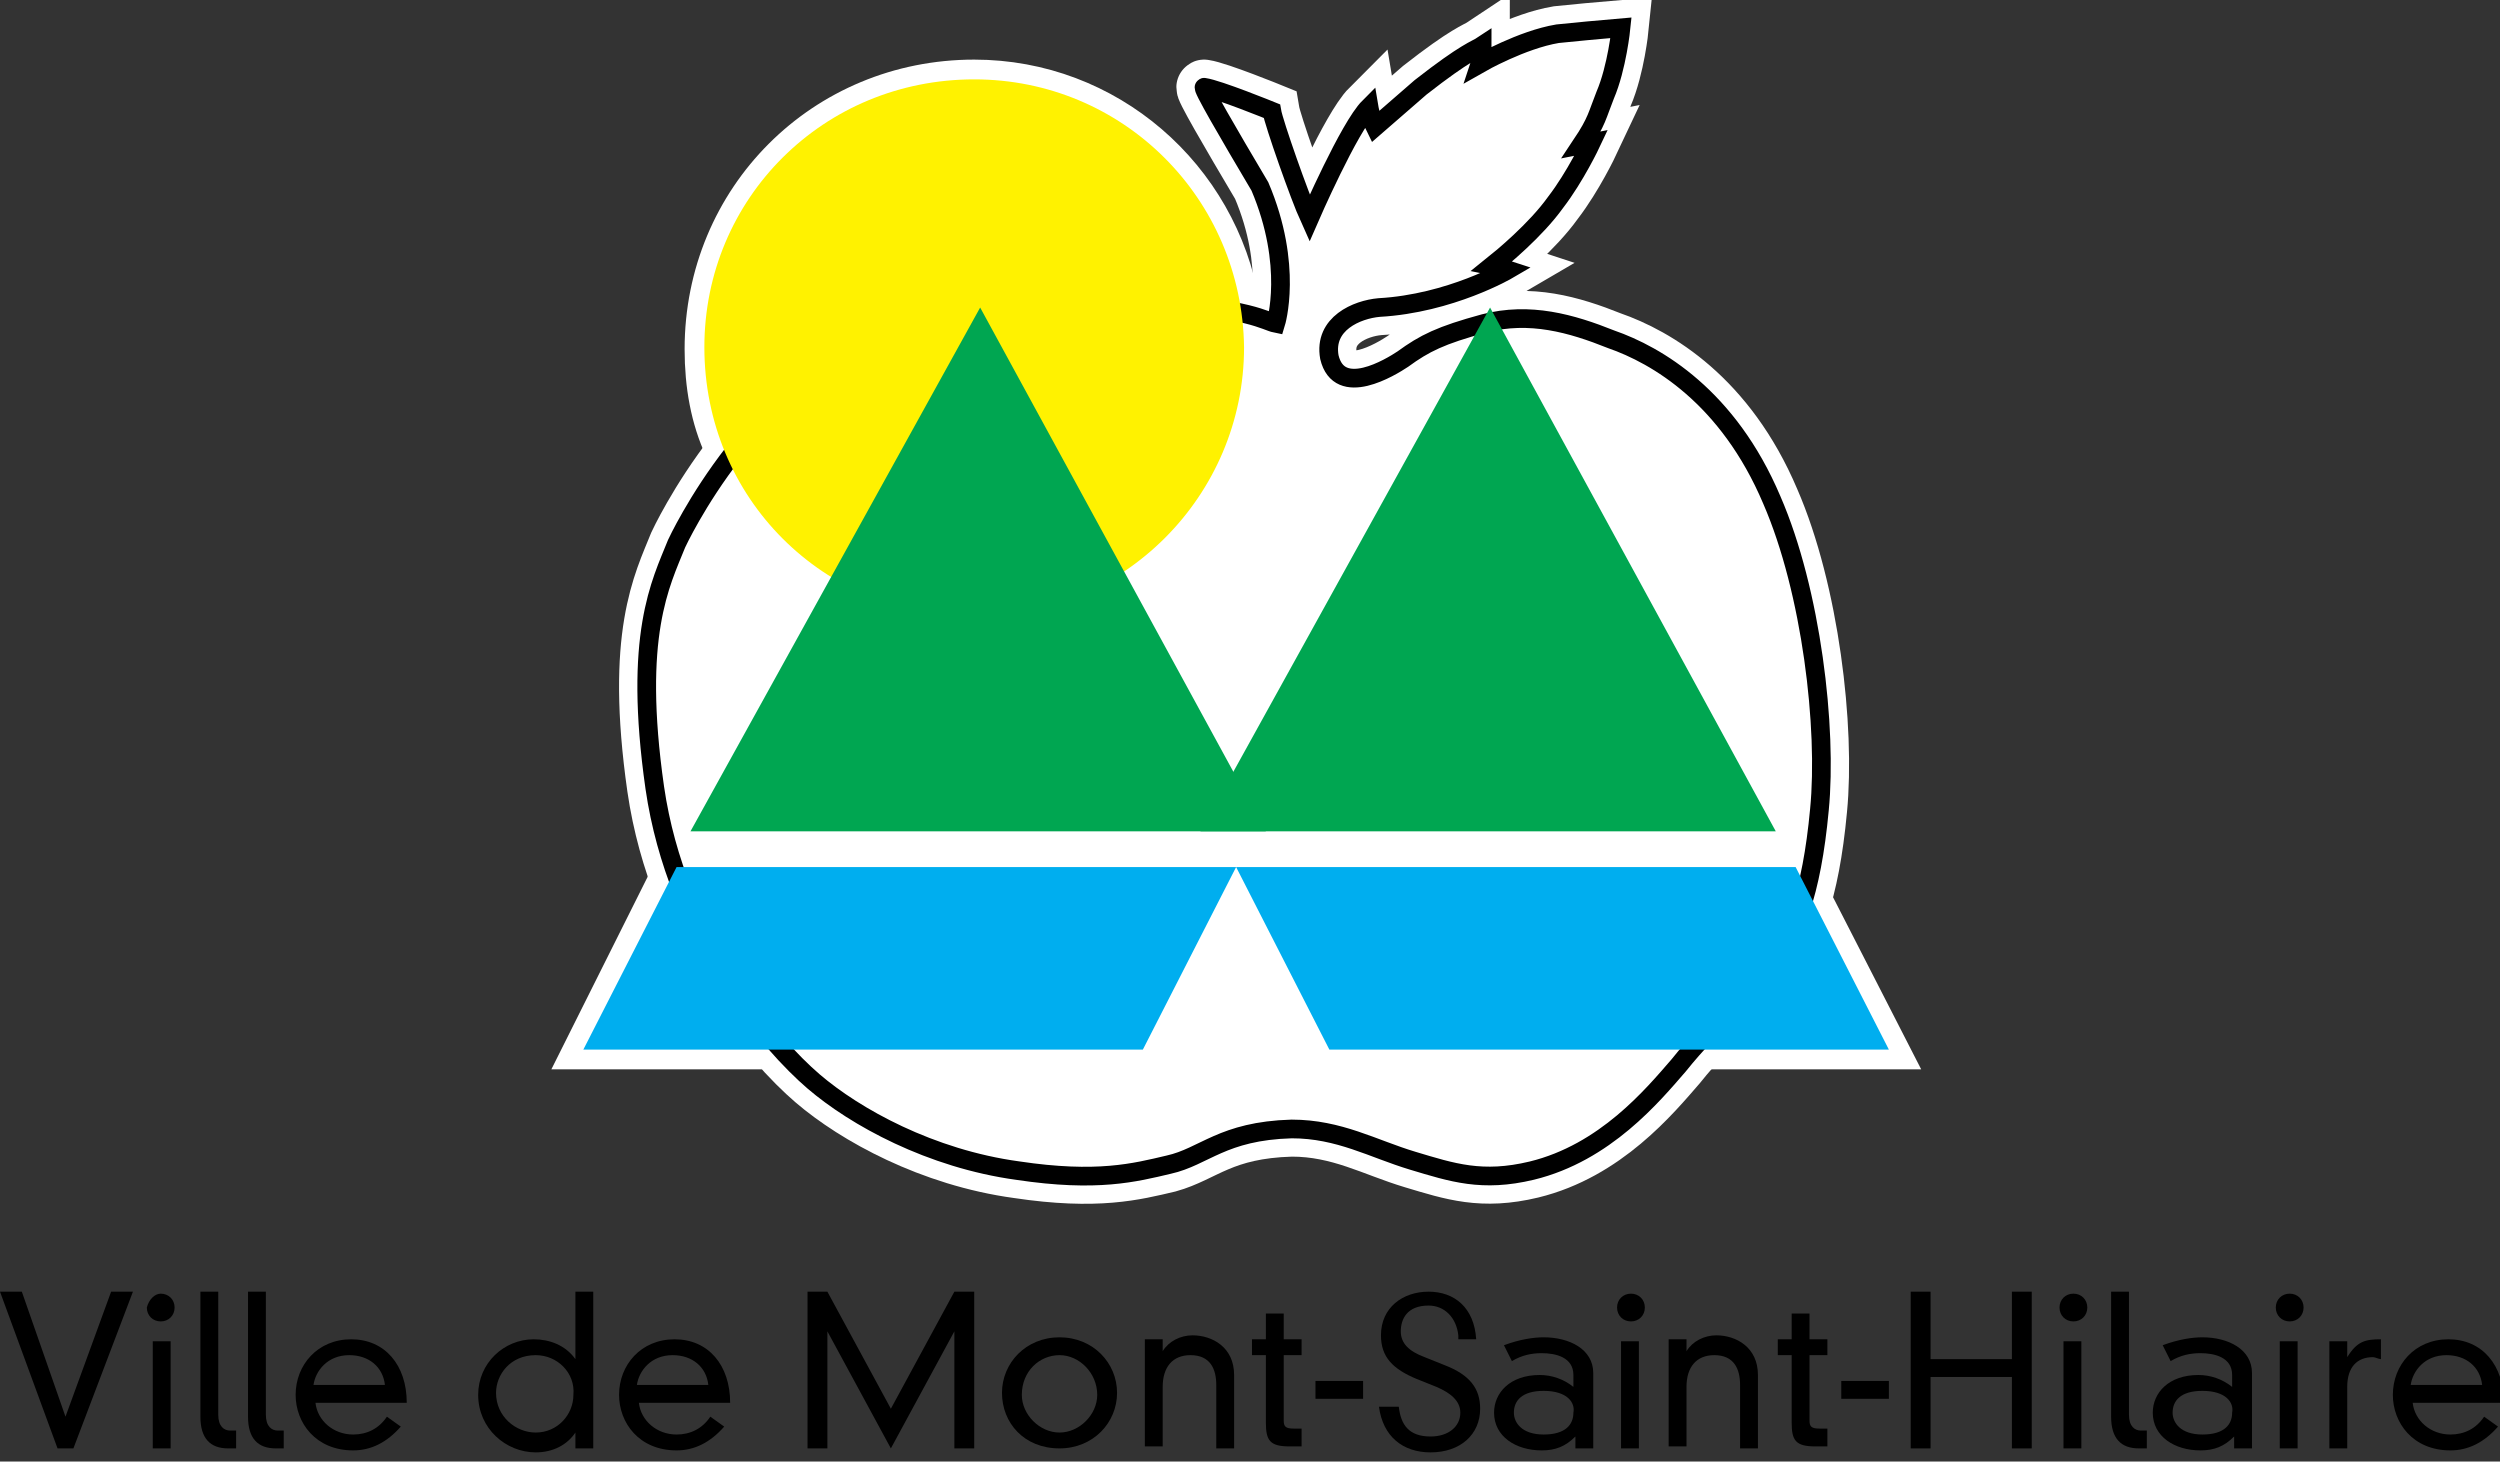 <svg width="130" height="76" viewBox="0 0 130 76" fill="none" xmlns="http://www.w3.org/2000/svg">
<rect x="0" y="0" width="130" height="76" fill="#333333" stroke="none"/>
<g id="Group">
<path id="Vector" d="M62.627 4.54C63.349 4.643 66.135 5.778 66.135 5.778C66.238 6.397 67.579 10.214 68.095 11.349C68.095 11.349 70.159 6.603 71.191 5.571C71.191 5.571 71.294 6.19 71.5 6.603L73.873 4.54C76.246 2.683 76.762 2.579 77.072 2.373C77.072 2.373 77.072 2.992 76.968 3.302C76.968 3.302 79.135 2.064 80.992 1.754C82.024 1.651 83.056 1.548 84.294 1.444C84.294 1.444 84.087 3.508 83.468 4.952C83.056 5.984 83.056 6.294 82.23 7.532L82.746 7.429C82.746 7.429 81.921 9.183 80.889 10.524C79.857 11.968 78.103 13.413 77.587 13.825C77.587 13.825 78.103 13.929 78.413 14.032C78.413 14.032 75.421 15.786 71.706 15.992C70.572 16.095 68.817 16.817 69.127 18.571C69.643 20.738 72.325 19.087 72.945 18.675C74.079 17.849 74.905 17.436 77.175 16.817C79.548 16.198 81.714 16.817 83.778 17.643C86.151 18.468 89.865 20.635 92.135 26C94.198 30.746 95.024 37.865 94.611 42.095C93.786 50.968 91 50.762 87.286 55.405C85.945 56.952 83.468 59.944 79.651 60.873C77.072 61.492 75.524 60.976 73.46 60.357C71.397 59.738 69.643 58.706 67.167 58.706C63.556 58.809 62.627 60.048 60.77 60.563C59.016 60.976 57.056 61.492 52.929 60.873C48.389 60.254 44.468 58.087 42.302 56.23C40.135 54.373 35.183 48.802 34.048 40.96C32.913 33.016 34.357 30.333 35.183 28.27C35.183 28.27 39.31 19.294 46.635 17.23C52 15.683 55.405 15.579 60.151 15.786C64.897 15.992 65.826 16.714 66.341 16.817C66.341 16.817 67.27 13.825 65.516 9.698C63.865 6.913 62.421 4.437 62.627 4.54Z" stroke="white" stroke-width="2.877"/>
<path id="Vector_2" d="M39.619 54.579H30.333L34.667 45.913M88.421 54.579H98.222L93.889 46.119M64.484 15.889C63.349 9.183 57.571 4.127 50.659 4.127C42.817 4.127 36.627 10.318 36.627 18.159C36.627 20.016 36.936 21.77 37.659 23.317" stroke="white" stroke-width="2.055"/>
<path id="Vector_3" d="M62.627 4.54C63.349 4.643 66.135 5.778 66.135 5.778C66.238 6.397 67.579 10.214 68.095 11.349C68.095 11.349 70.159 6.603 71.191 5.571C71.191 5.571 71.294 6.19 71.5 6.603L73.873 4.54C76.246 2.683 76.762 2.579 77.072 2.373C77.072 2.373 77.072 2.992 76.968 3.302C76.968 3.302 79.135 2.064 80.992 1.754C82.024 1.651 83.056 1.548 84.294 1.444C84.294 1.444 84.087 3.508 83.468 4.952C83.056 5.984 83.056 6.294 82.23 7.532L82.746 7.429C82.746 7.429 81.921 9.183 80.889 10.524C79.857 11.968 78.103 13.413 77.587 13.825C77.587 13.825 78.103 13.929 78.413 14.032C78.413 14.032 75.421 15.786 71.706 15.992C70.572 16.095 68.817 16.817 69.127 18.571C69.643 20.738 72.325 19.087 72.945 18.675C74.079 17.849 74.905 17.436 77.175 16.817C79.548 16.198 81.714 16.817 83.778 17.643C86.151 18.468 89.865 20.635 92.135 26C94.198 30.746 95.024 37.865 94.611 42.095C93.786 50.968 91 50.762 87.286 55.405C85.945 56.952 83.468 59.944 79.651 60.873C77.072 61.492 75.524 60.976 73.46 60.357C71.397 59.738 69.643 58.706 67.167 58.706C63.556 58.809 62.627 60.151 60.77 60.563C59.016 60.976 57.056 61.492 52.929 60.873C48.389 60.254 44.468 58.087 42.302 56.23C40.135 54.373 35.183 48.802 34.048 40.96C32.913 33.016 34.357 30.333 35.183 28.27C35.183 28.27 39.31 19.294 46.635 17.23C52 15.683 55.405 15.579 60.151 15.786C64.897 15.992 65.826 16.714 66.341 16.817C66.341 16.817 67.27 13.825 65.516 9.698C63.865 6.913 62.421 4.437 62.627 4.54Z" fill="white"/>
<path id="Vector_4" d="M62.627 4.54C63.349 4.643 66.135 5.778 66.135 5.778C66.238 6.397 67.579 10.214 68.095 11.349C68.095 11.349 70.159 6.603 71.191 5.571C71.191 5.571 71.294 6.19 71.5 6.603L73.873 4.54C76.246 2.683 76.762 2.579 77.072 2.373C77.072 2.373 77.072 2.992 76.968 3.302C76.968 3.302 79.135 2.064 80.992 1.754C82.024 1.651 83.056 1.548 84.294 1.444C84.294 1.444 84.087 3.508 83.468 4.952C83.056 5.984 83.056 6.294 82.23 7.532L82.746 7.429C82.746 7.429 81.921 9.183 80.889 10.524C79.857 11.968 78.103 13.413 77.587 13.825C77.587 13.825 78.103 13.929 78.413 14.032C78.413 14.032 75.421 15.786 71.706 15.992C70.572 16.095 68.817 16.817 69.127 18.571C69.643 20.738 72.325 19.087 72.945 18.675C74.079 17.849 74.905 17.436 77.175 16.817C79.548 16.198 81.714 16.817 83.778 17.643C86.151 18.468 89.865 20.635 92.135 26C94.198 30.746 95.024 37.865 94.611 42.095C93.786 50.968 91 50.762 87.286 55.405C85.945 56.952 83.468 59.944 79.651 60.873C77.072 61.492 75.524 60.976 73.46 60.357C71.397 59.738 69.643 58.706 67.167 58.706C63.556 58.809 62.627 60.151 60.77 60.563C59.016 60.976 57.056 61.492 52.929 60.873C48.389 60.254 44.468 58.087 42.302 56.23C40.135 54.373 35.183 48.802 34.048 40.96C32.913 33.016 34.357 30.333 35.183 28.27C35.183 28.27 39.31 19.294 46.635 17.23C52 15.683 55.405 15.579 60.151 15.786C64.897 15.992 65.826 16.714 66.341 16.817C66.341 16.817 67.27 13.825 65.516 9.698C63.865 6.913 62.421 4.437 62.627 4.54Z" stroke="black" stroke-width="0.972"/>
<path id="Vector_5" d="M98.222 54.58L93.373 45.087H64.278L69.127 54.58H98.222Z" fill="#00AEEF"/>
<path id="Vector_6" d="M64.278 45.087L59.428 54.58H30.333L35.182 45.087H64.278Z" fill="#00AEEF"/>
<path id="Vector_7" d="M50.659 32.087C58.397 32.087 64.691 25.794 64.691 18.056C64.587 10.318 58.397 4.127 50.659 4.127C42.818 4.127 36.627 10.318 36.627 18.056C36.627 25.897 42.818 32.087 50.659 32.087Z" fill="#FFF200"/>
<path id="Vector_8" d="M62.421 43.23H92.341L77.484 15.992L62.421 43.23Z" fill="#00A651"/>
<path id="Vector_9" d="M35.905 43.23H65.825L50.968 15.992L35.905 43.23Z" fill="#00A651"/>
<path id="Vector_10" d="M5.778 67.167H6.913L3.817 75.317H2.992L0 67.167H1.135L3.405 73.667L5.778 67.167Z" fill="black"/>
<path id="Vector_11" d="M7.944 69.746H8.873V75.318H7.944V69.746ZM8.357 67.27C8.77 67.27 9.079 67.579 9.079 67.992C9.079 68.405 8.77 68.714 8.357 68.714C7.944 68.714 7.635 68.405 7.635 67.992C7.738 67.579 8.048 67.27 8.357 67.27Z" fill="black"/>
<path id="Vector_12" d="M11.349 67.167V73.564C11.349 74.183 11.659 74.389 11.968 74.389H12.278V75.317H11.865C10.937 75.317 10.421 74.802 10.421 73.667V67.167H11.349Z" fill="black"/>
<path id="Vector_13" d="M13.825 67.167V73.564C13.825 74.183 14.135 74.389 14.444 74.389H14.754V75.317H14.341C13.413 75.317 12.897 74.802 12.897 73.667V67.167H13.825Z" fill="black"/>
<path id="Vector_14" d="M20.016 72.016C19.913 71.087 19.19 70.468 18.159 70.468C17.024 70.468 16.405 71.294 16.302 72.016H20.016ZM20.841 74.183C20.119 75.008 19.294 75.421 18.365 75.421C16.405 75.421 15.373 73.976 15.373 72.532C15.373 70.984 16.508 69.643 18.262 69.643C20.016 69.643 21.151 70.984 21.151 72.945H16.405C16.508 73.873 17.333 74.595 18.365 74.595C19.087 74.595 19.706 74.286 20.119 73.667L20.841 74.183Z" fill="black"/>
<path id="Vector_15" d="M27.857 70.468C26.516 70.468 25.794 71.5 25.794 72.429C25.794 73.667 26.825 74.492 27.857 74.492C28.992 74.492 29.817 73.564 29.817 72.532C29.921 71.397 28.992 70.468 27.857 70.468ZM29.921 67.167H30.849V75.317H29.921V74.492C29.508 75.111 28.786 75.524 27.857 75.524C26.31 75.524 24.865 74.286 24.865 72.532C24.865 70.881 26.206 69.643 27.754 69.643C28.579 69.643 29.405 69.952 29.921 70.675V67.167Z" fill="black"/>
<path id="Vector_16" d="M36.833 72.016C36.73 71.087 36.008 70.468 34.976 70.468C33.841 70.468 33.222 71.294 33.119 72.016H36.833ZM37.659 74.183C36.937 75.008 36.111 75.421 35.183 75.421C33.222 75.421 32.191 73.976 32.191 72.532C32.191 70.984 33.325 69.643 35.079 69.643C36.833 69.643 37.968 70.984 37.968 72.945H33.222C33.325 73.873 34.151 74.595 35.183 74.595C35.905 74.595 36.524 74.286 36.937 73.667L37.659 74.183Z" fill="black"/>
<path id="Vector_17" d="M49.627 67.167H50.659V75.317H49.627V69.23L46.325 75.317L43.024 69.23V75.317H41.992V67.167H43.024L46.325 73.254L49.627 67.167Z" fill="black"/>
<path id="Vector_18" d="M53.135 72.532C53.135 73.564 54.063 74.492 55.095 74.492C56.127 74.492 57.056 73.564 57.056 72.532C57.056 71.397 56.127 70.468 55.095 70.468C54.063 70.468 53.135 71.294 53.135 72.532ZM55.095 69.54C56.849 69.54 58.087 70.881 58.087 72.429C58.087 73.976 56.849 75.317 55.095 75.317C53.238 75.317 52.103 73.976 52.103 72.429C52.103 70.881 53.341 69.54 55.095 69.54Z" fill="black"/>
<path id="Vector_19" d="M63.246 72.016C63.246 71.191 62.936 70.468 61.905 70.468C60.976 70.468 60.46 71.087 60.46 72.119V75.214H59.532V69.643H60.46V70.262C60.77 69.746 61.389 69.437 62.008 69.437C63.04 69.437 64.174 70.056 64.174 71.5V75.318H63.246V72.016Z" fill="black"/>
<path id="Vector_20" d="M65.826 68.302H66.754V69.643H67.683V70.468H66.754V73.873C66.754 74.183 66.857 74.286 67.27 74.286H67.683V75.214C67.579 75.214 67.27 75.214 67.064 75.214C66.032 75.214 65.826 74.905 65.826 73.976V70.468H65.103V69.643H65.826V68.302Z" fill="black"/>
<path id="Vector_21" d="M70.881 71.809H68.405V72.738H70.881V71.809Z" fill="black"/>
<path id="Vector_22" d="M75.833 69.436C75.73 68.508 75.111 67.889 74.286 67.889C73.151 67.889 72.841 68.611 72.841 69.23C72.841 69.849 73.254 70.262 74.079 70.571L75.111 70.984C76.453 71.5 76.968 72.222 76.968 73.254C76.968 74.595 75.937 75.524 74.389 75.524C72.945 75.524 71.913 74.698 71.706 73.151H72.738C72.841 74.079 73.254 74.698 74.389 74.698C75.317 74.698 75.937 74.183 75.937 73.46C75.937 72.841 75.421 72.429 74.698 72.119L73.667 71.706C72.429 71.191 71.81 70.571 71.81 69.436C71.81 67.992 72.945 67.167 74.286 67.167C75.627 67.167 76.659 67.992 76.762 69.643H75.833V69.436Z" fill="black"/>
<path id="Vector_23" d="M80.27 72.325C79.135 72.325 78.722 72.841 78.722 73.46C78.722 73.976 79.135 74.595 80.27 74.595C81.405 74.595 81.817 74.079 81.817 73.46C81.921 72.945 81.508 72.325 80.27 72.325ZM81.817 71.5C81.817 70.572 80.889 70.365 80.167 70.365C79.651 70.365 79.135 70.468 78.619 70.778L78.206 69.952C79.032 69.643 79.754 69.54 80.27 69.54C81.611 69.54 82.849 70.159 82.849 71.397V75.317H81.921V74.698C81.405 75.214 80.889 75.421 80.167 75.421C78.826 75.421 77.691 74.698 77.691 73.46C77.691 72.429 78.516 71.5 80.064 71.5C80.683 71.5 81.302 71.706 81.817 72.119V71.5Z" fill="black"/>
<path id="Vector_24" d="M84.294 69.746H85.222V75.318H84.294V69.746ZM84.81 67.27C85.222 67.27 85.532 67.579 85.532 67.992C85.532 68.405 85.222 68.714 84.81 68.714C84.397 68.714 84.087 68.405 84.087 67.992C84.087 67.579 84.397 67.27 84.81 67.27Z" fill="black"/>
<path id="Vector_25" d="M90.484 72.016C90.484 71.191 90.174 70.468 89.143 70.468C88.214 70.468 87.698 71.087 87.698 72.119V75.214H86.77V69.643H87.698V70.262C88.008 69.746 88.627 69.437 89.246 69.437C90.278 69.437 91.413 70.056 91.413 71.5V75.318H90.484V72.016Z" fill="black"/>
<path id="Vector_26" d="M93.167 68.302H94.095V69.643H95.024V70.468H94.095V73.873C94.095 74.183 94.198 74.286 94.611 74.286H95.024V75.214C94.921 75.214 94.611 75.214 94.405 75.214C93.373 75.214 93.167 74.905 93.167 73.976V70.468H92.445V69.643H93.167V68.302Z" fill="black"/>
<path id="Vector_27" d="M98.222 71.809H95.746V72.738H98.222V71.809Z" fill="black"/>
<path id="Vector_28" d="M104.619 67.167H105.651V75.317H104.619V71.603H100.389V75.317H99.357V67.167H100.389V70.675H104.619V67.167Z" fill="black"/>
<path id="Vector_29" d="M107.302 69.746H108.23V75.318H107.302V69.746ZM107.817 67.27C108.23 67.27 108.54 67.579 108.54 67.992C108.54 68.405 108.23 68.714 107.817 68.714C107.405 68.714 107.095 68.405 107.095 67.992C107.095 67.579 107.405 67.27 107.817 67.27Z" fill="black"/>
<path id="Vector_30" d="M110.706 67.167V73.564C110.706 74.183 111.016 74.389 111.325 74.389H111.635V75.317H111.222C110.294 75.317 109.778 74.802 109.778 73.667V67.167H110.706Z" fill="black"/>
<path id="Vector_31" d="M114.524 72.325C113.389 72.325 112.976 72.841 112.976 73.46C112.976 73.976 113.389 74.595 114.524 74.595C115.659 74.595 116.071 74.079 116.071 73.46C116.175 72.945 115.762 72.325 114.524 72.325ZM116.071 71.5C116.071 70.572 115.143 70.365 114.421 70.365C113.905 70.365 113.389 70.468 112.873 70.778L112.46 69.952C113.286 69.643 114.008 69.54 114.524 69.54C115.865 69.54 117.103 70.159 117.103 71.397V75.317H116.175V74.698C115.659 75.214 115.143 75.421 114.421 75.421C113.079 75.421 111.944 74.698 111.944 73.46C111.944 72.429 112.77 71.5 114.317 71.5C114.937 71.5 115.556 71.706 116.071 72.119V71.5Z" fill="black"/>
<path id="Vector_32" d="M118.548 69.746H119.476V75.318H118.548V69.746ZM119.063 67.27C119.476 67.27 119.786 67.579 119.786 67.992C119.786 68.405 119.476 68.714 119.063 68.714C118.651 68.714 118.341 68.405 118.341 67.992C118.341 67.579 118.651 67.27 119.063 67.27Z" fill="black"/>
<path id="Vector_33" d="M121.127 69.746H122.056V70.572C122.571 69.746 122.984 69.643 123.809 69.643V70.675C123.706 70.675 123.5 70.572 123.397 70.572C122.571 70.572 122.056 71.087 122.056 72.119V75.317H121.127V69.746Z" fill="black"/>
<path id="Vector_34" d="M129.071 72.016C128.968 71.087 128.246 70.468 127.214 70.468C126.079 70.468 125.46 71.294 125.357 72.016H129.071ZM129.897 74.183C129.175 75.008 128.349 75.421 127.421 75.421C125.46 75.421 124.428 73.976 124.428 72.532C124.428 70.984 125.563 69.643 127.317 69.643C129.071 69.643 130.206 70.984 130.206 72.945H125.46C125.563 73.873 126.389 74.595 127.421 74.595C128.143 74.595 128.762 74.286 129.174 73.667L129.897 74.183Z" fill="black"/>
</g>
</svg>
